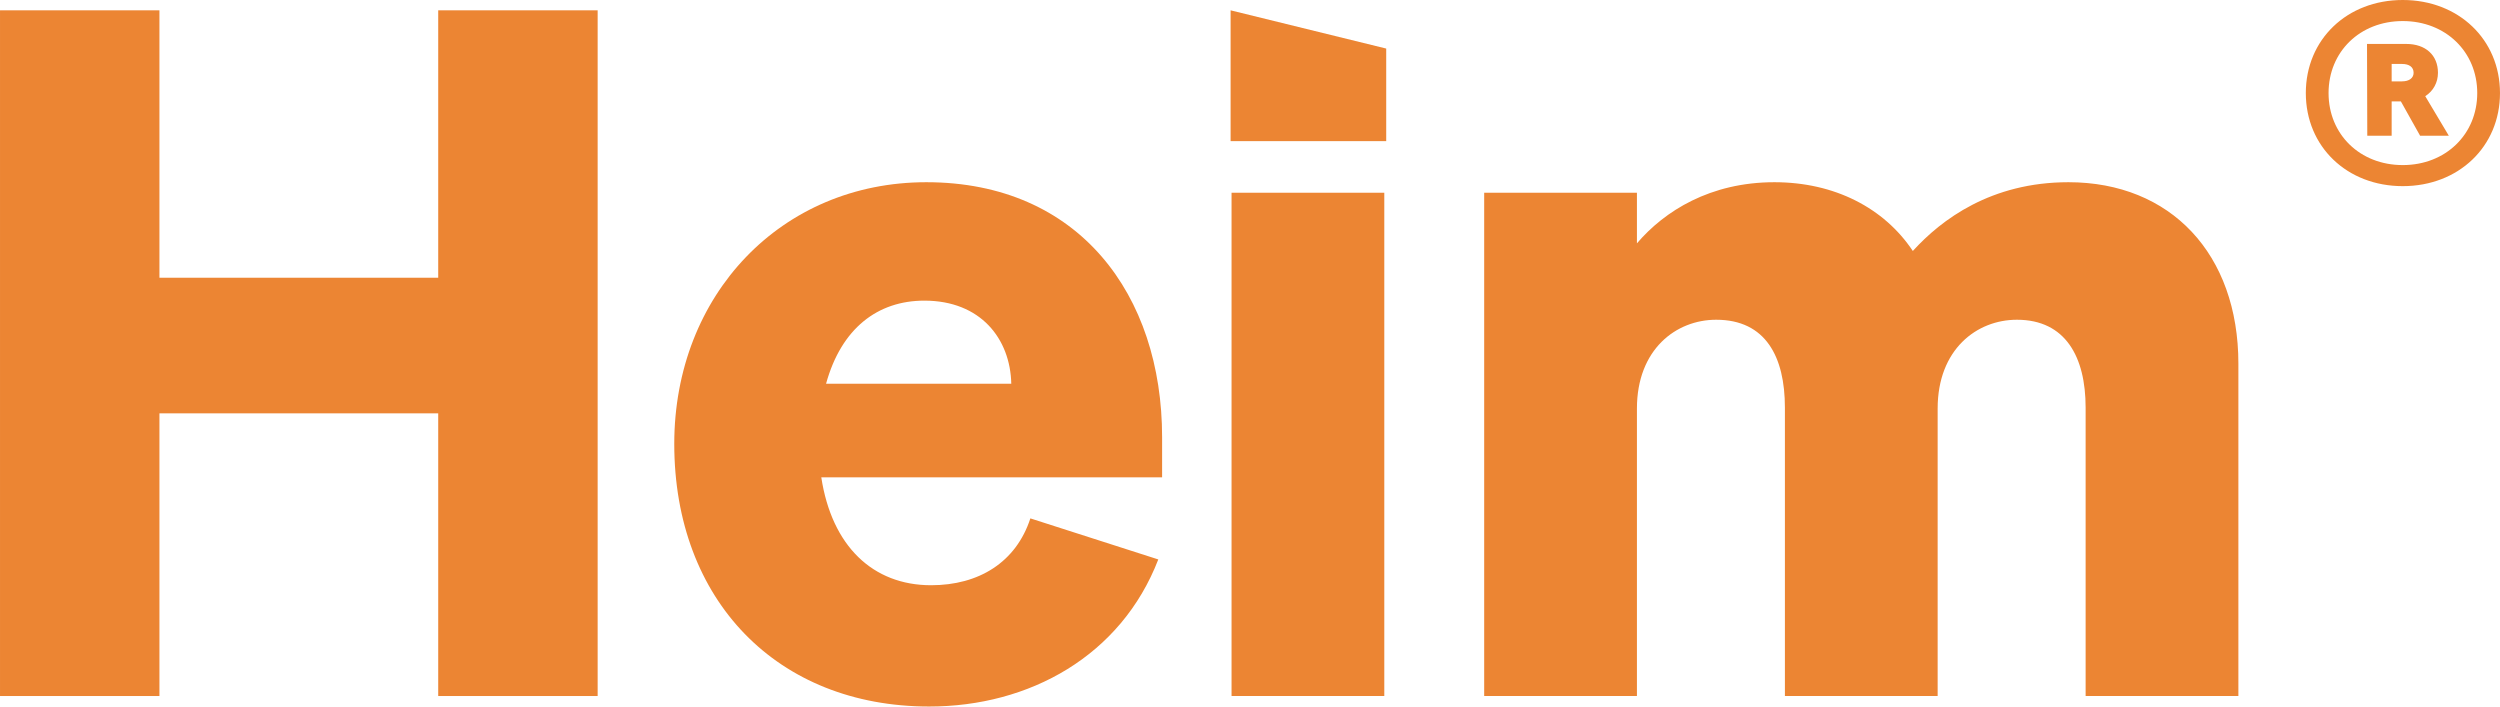 <svg width="184" height="52" viewBox="0 0 184 52" fill="none" xmlns="http://www.w3.org/2000/svg">
<path d="M176.843 13.7C172.737 13.7 169.708 10.792 169.708 6.85C169.708 2.908 172.737 0 176.843 0C180.949 0 183.999 2.908 183.999 6.85C183.999 10.792 180.949 13.7 176.843 13.7ZM176.843 12.15C179.993 12.15 182.325 9.893 182.325 6.85C182.325 3.808 179.993 1.55 176.843 1.55C173.694 1.55 171.382 3.808 171.382 6.85C171.382 9.893 173.694 12.15 176.843 12.15ZM180.232 9.988H178.119L176.704 7.462H176.026V9.988H174.232L174.212 3.234H177.102C178.518 3.234 179.434 4.056 179.434 5.358C179.434 6.066 179.096 6.697 178.498 7.08L180.232 9.988ZM176.026 4.707V5.989H176.784C177.322 5.989 177.641 5.74 177.641 5.358C177.641 4.937 177.322 4.707 176.784 4.707H176.026Z" fill="#EC8533"/>
<path d="M120.478 30.07V51.226H109.236V14.184H120.478V17.91C122.516 15.52 125.888 13.411 130.596 13.411C135.023 13.411 138.676 15.309 140.784 18.472C142.892 16.153 146.546 13.411 152.237 13.411C159.756 13.411 164.745 18.683 164.745 26.766V51.226H153.502V29.999C153.502 26.274 152.027 23.533 148.443 23.533C145.492 23.533 142.611 25.712 142.611 30.07V51.226H131.369V29.999C131.369 26.274 129.964 23.533 126.31 23.533C123.359 23.533 120.478 25.712 120.478 30.07Z" fill="#EC8533"/>
<path d="M90.572 10.389V0.76L102.025 3.574V10.389H90.572ZM101.884 14.185V51.227H90.642V14.185H101.884Z" fill="#EC8533"/>
<path d="M68.387 52C57.215 52 49.626 44.198 49.626 32.67C49.626 21.705 57.496 13.411 68.176 13.411C79.418 13.411 85.531 21.705 85.531 32.178V35.13H60.447C61.22 40.191 64.241 43.073 68.527 43.073C72.04 43.073 74.781 41.386 75.835 38.153L85.25 41.175C82.51 48.274 75.765 52 68.387 52ZM68.035 22.127C64.593 22.127 61.922 24.166 60.798 28.242H74.43C74.359 24.939 72.181 22.127 68.035 22.127Z" fill="#EC8533"/>
<path d="M32.253 0.76H43.987V51.227H32.253V30.422H11.735V51.227H0.001V0.76H11.735V20.441H32.253V0.76Z" fill="#EC8533"/>
</svg>
